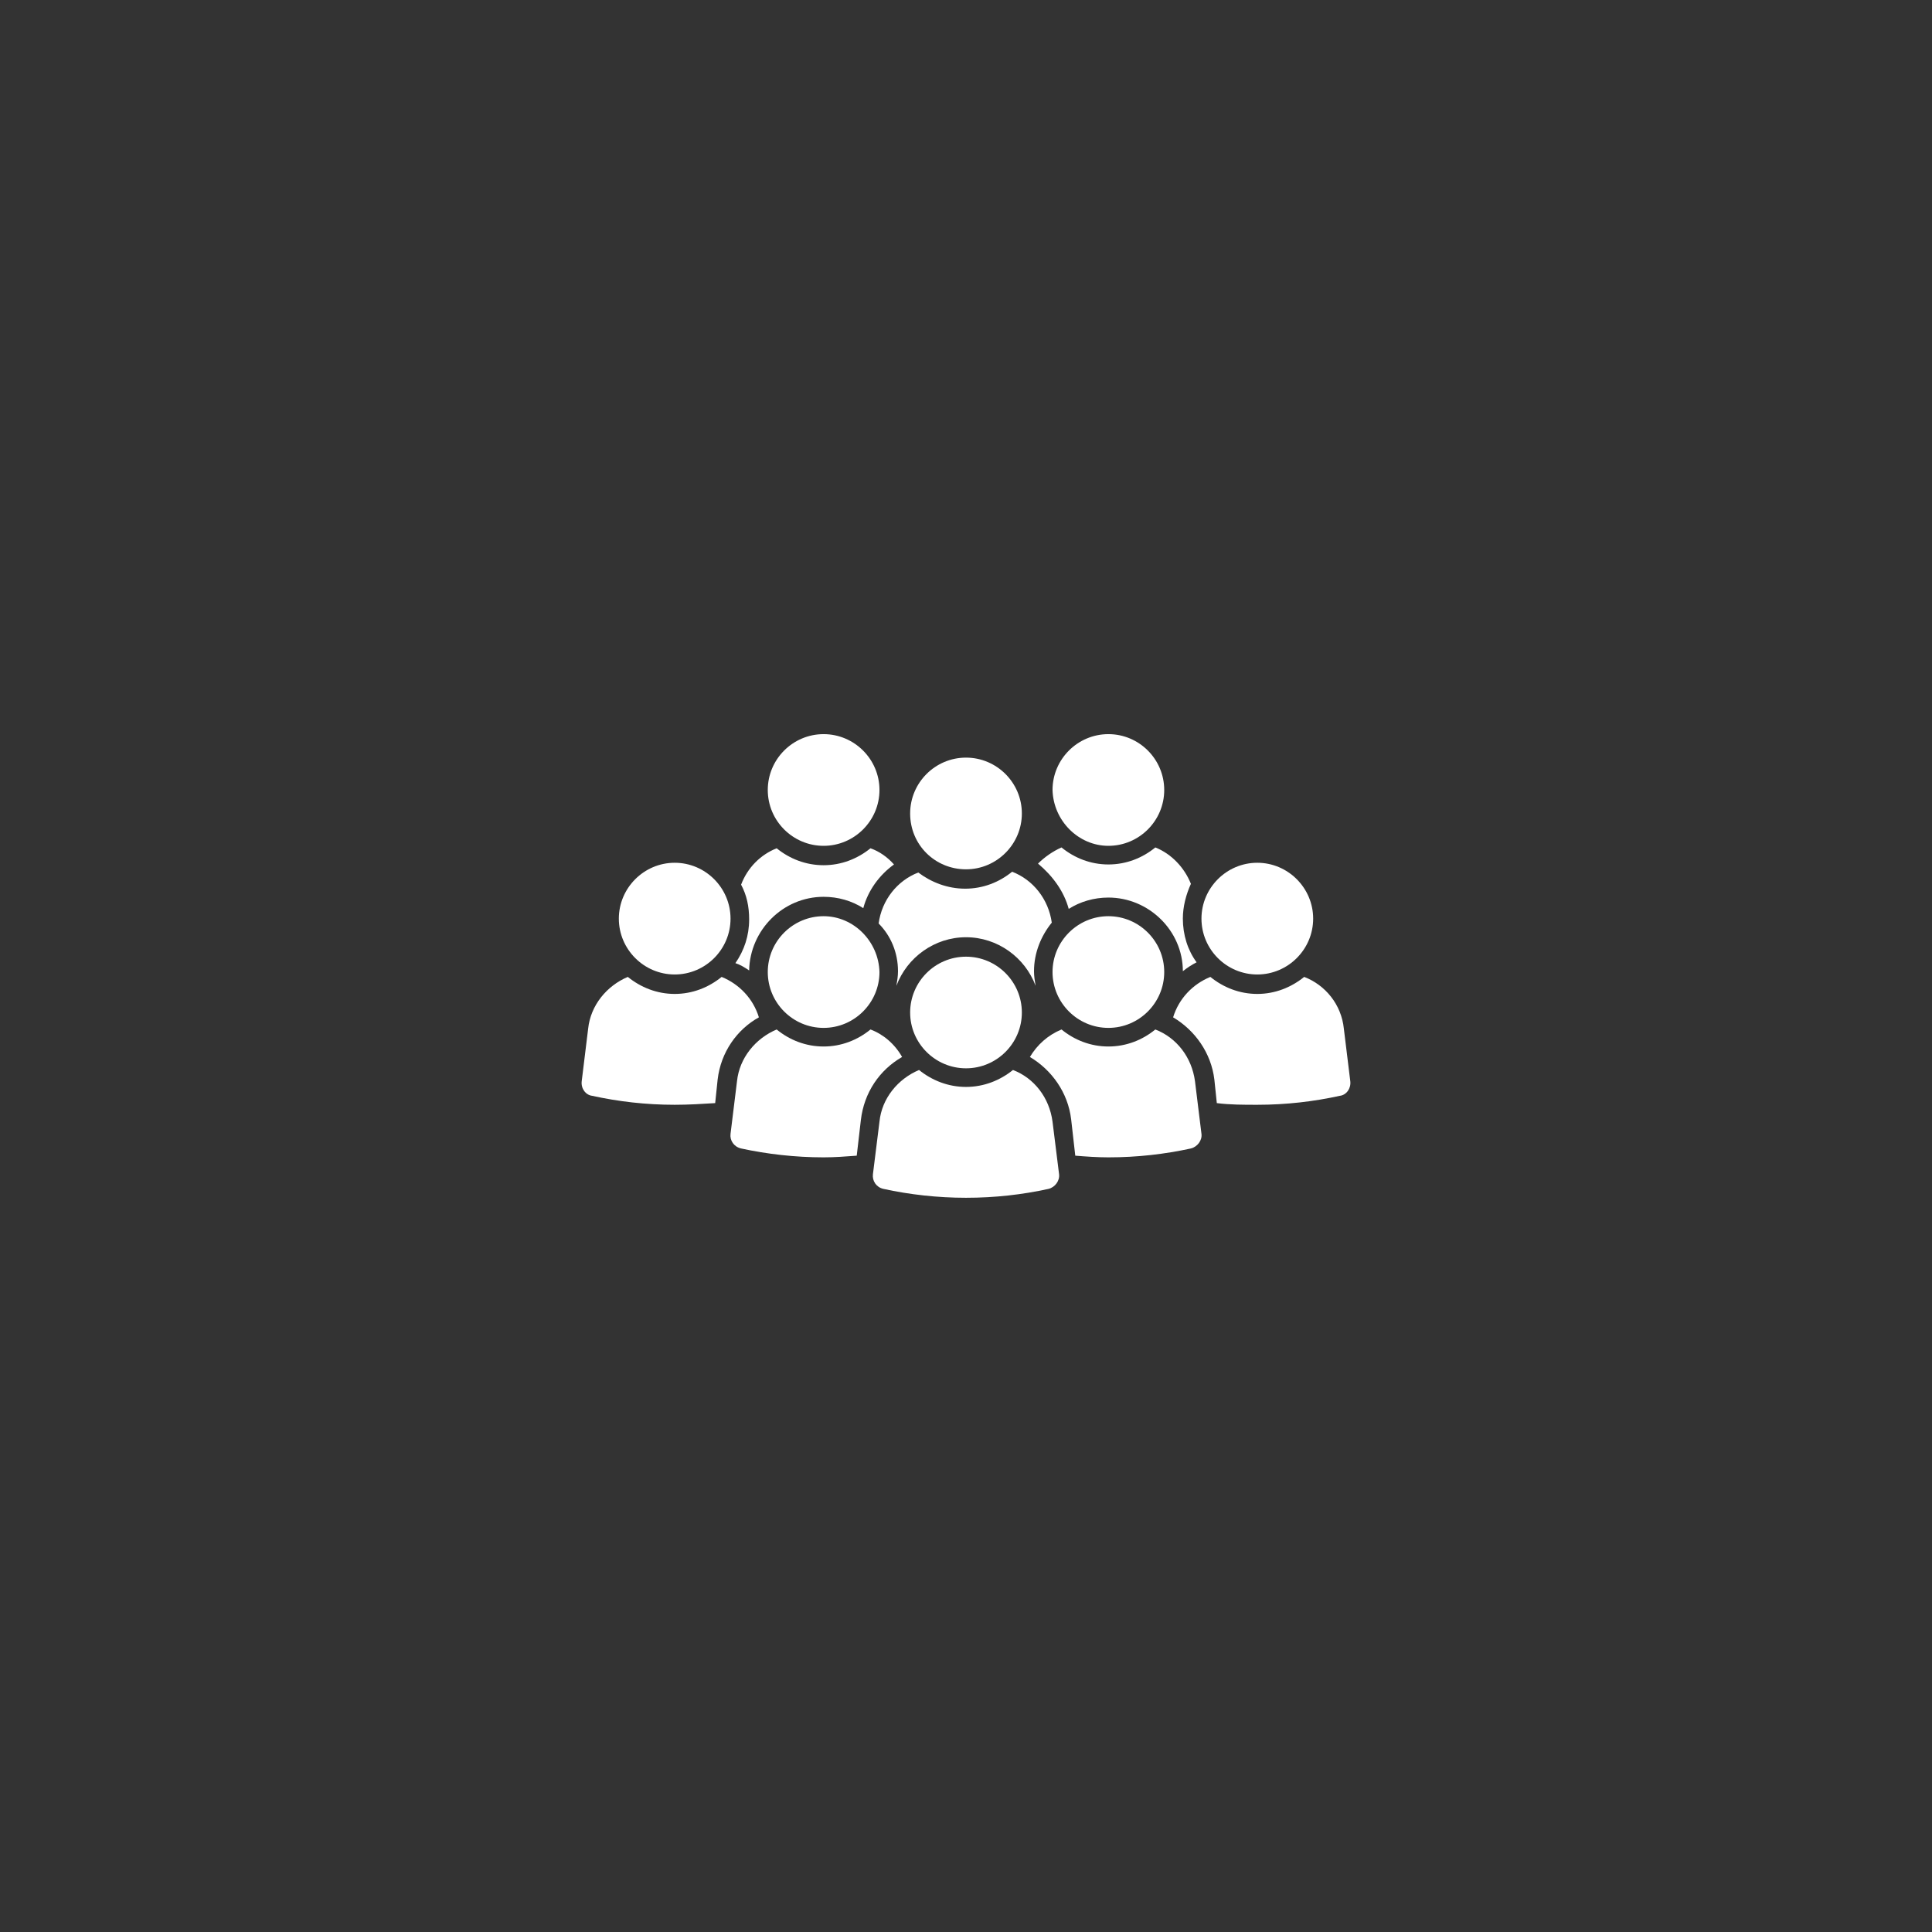 <svg xmlns="http://www.w3.org/2000/svg" xmlns:xlink="http://www.w3.org/1999/xlink" width="120" zoomAndPan="magnify" viewBox="0 0 90 90" height="120" preserveAspectRatio="xMidYMid meet" version="1.0"><rect x="0" y="0" width="90" height="90" fill="#333333" stroke="none"/><defs><clipPath id="ee1f229d24"><path d="M 35 34.199 L 41 34.199 L 41 40 L 35 40 Z M 35 34.199 " clip-rule="nonzero"/></clipPath><clipPath id="9561866812"><path d="M 49 34.199 L 55 34.199 L 55 40 L 49 40 Z M 49 34.199 " clip-rule="nonzero"/></clipPath><clipPath id="dd429c9944"><path d="M 40 49 L 50 49 L 50 55.949 L 40 55.949 Z M 40 49 " clip-rule="nonzero"/></clipPath></defs><path fill="#ffffff" d="M 34.898 45.207 C 34.938 43.32 36.48 41.777 38.367 41.777 C 39.043 41.777 39.684 41.965 40.215 42.305 C 40.438 41.473 40.969 40.758 41.645 40.27 C 41.344 39.93 40.969 39.664 40.551 39.516 C 39.949 40.004 39.195 40.305 38.367 40.305 C 37.535 40.305 36.781 40.004 36.18 39.516 C 35.426 39.816 34.824 40.418 34.523 41.211 C 34.785 41.699 34.898 42.227 34.898 42.832 C 34.898 43.586 34.672 44.266 34.258 44.867 C 34.484 44.941 34.672 45.055 34.898 45.207 Z M 34.898 45.207 " fill-opacity="1" fill-rule="nonzero"/><g clip-path="url(#ee1f229d24)"><path fill="#ffffff" d="M 38.367 39.402 C 39.797 39.402 40.969 38.234 40.969 36.801 C 40.969 35.367 39.797 34.199 38.367 34.199 C 36.934 34.199 35.766 35.367 35.766 36.801 C 35.766 38.234 36.934 39.402 38.367 39.402 Z M 38.367 39.402 " fill-opacity="1" fill-rule="nonzero"/></g><path fill="#ffffff" d="M 49.785 42.34 C 50.316 42.004 50.957 41.812 51.633 41.812 C 53.52 41.812 55.102 43.359 55.102 45.242 C 55.289 45.094 55.516 44.941 55.742 44.828 C 55.328 44.266 55.102 43.547 55.102 42.793 C 55.102 42.227 55.254 41.664 55.477 41.172 C 55.176 40.418 54.574 39.777 53.82 39.477 C 53.219 39.969 52.465 40.27 51.633 40.27 C 50.805 40.27 50.051 39.969 49.449 39.477 C 49.031 39.664 48.656 39.93 48.355 40.23 C 49.031 40.797 49.562 41.512 49.785 42.34 Z M 49.785 42.34 " fill-opacity="1" fill-rule="nonzero"/><g clip-path="url(#9561866812)"><path fill="#ffffff" d="M 51.633 39.402 C 53.066 39.402 54.234 38.234 54.234 36.801 C 54.234 35.367 53.066 34.199 51.633 34.199 C 50.203 34.199 49.031 35.367 49.031 36.801 C 49.07 38.234 50.238 39.402 51.633 39.402 Z M 51.633 39.402 " fill-opacity="1" fill-rule="nonzero"/></g><path fill="#ffffff" d="M 41.832 45.242 C 41.832 45.469 41.797 45.695 41.758 45.922 C 42.25 44.602 43.531 43.66 45 43.66 C 46.469 43.66 47.75 44.602 48.242 45.922 C 48.203 45.695 48.168 45.469 48.168 45.242 C 48.168 44.375 48.504 43.586 48.996 42.98 C 48.844 41.891 48.129 40.984 47.148 40.609 C 46.547 41.098 45.793 41.398 44.961 41.398 C 44.133 41.398 43.379 41.098 42.777 40.645 C 41.797 41.023 41.078 41.926 40.93 43.02 C 41.496 43.586 41.832 44.375 41.832 45.242 Z M 41.832 45.242 " fill-opacity="1" fill-rule="nonzero"/><path fill="#ffffff" d="M 45 40.496 C 46.434 40.496 47.602 39.324 47.602 37.895 C 47.602 36.461 46.434 35.293 45 35.293 C 43.566 35.293 42.398 36.461 42.398 37.895 C 42.398 39.363 43.566 40.496 45 40.496 Z M 45 40.496 " fill-opacity="1" fill-rule="nonzero"/><path fill="#ffffff" d="M 35.352 47.391 C 35.086 46.523 34.445 45.848 33.617 45.508 C 33.016 45.996 32.262 46.301 31.43 46.301 C 30.602 46.301 29.848 45.996 29.246 45.508 C 28.266 45.922 27.512 46.828 27.398 47.922 L 27.098 50.371 C 27.059 50.711 27.285 51.012 27.586 51.047 C 28.793 51.312 30.074 51.465 31.43 51.465 C 32.07 51.465 32.711 51.426 33.316 51.387 L 33.43 50.293 C 33.578 49.012 34.332 47.957 35.352 47.391 Z M 35.352 47.391 " fill-opacity="1" fill-rule="nonzero"/><path fill="#ffffff" d="M 31.43 45.395 C 32.863 45.395 34.031 44.227 34.031 42.793 C 34.031 41.363 32.863 40.191 31.43 40.191 C 30 40.191 28.828 41.363 28.828 42.793 C 28.828 44.227 30 45.395 31.43 45.395 Z M 31.43 45.395 " fill-opacity="1" fill-rule="nonzero"/><path fill="#ffffff" d="M 62.902 50.371 L 62.602 47.922 C 62.488 46.789 61.734 45.883 60.754 45.508 C 60.152 45.996 59.398 46.301 58.57 46.301 C 57.738 46.301 56.984 45.996 56.383 45.508 C 55.555 45.848 54.914 46.523 54.648 47.391 C 55.668 47.996 56.422 49.051 56.57 50.293 L 56.684 51.387 C 57.289 51.465 57.93 51.465 58.57 51.465 C 59.926 51.465 61.207 51.312 62.414 51.047 C 62.715 51.012 62.941 50.711 62.902 50.371 Z M 62.902 50.371 " fill-opacity="1" fill-rule="nonzero"/><path fill="#ffffff" d="M 58.57 45.395 C 60 45.395 61.172 44.227 61.172 42.793 C 61.172 41.363 60 40.191 58.57 40.191 C 57.137 40.191 55.969 41.363 55.969 42.793 C 55.969 44.227 57.137 45.395 58.57 45.395 Z M 58.57 45.395 " fill-opacity="1" fill-rule="nonzero"/><path fill="#ffffff" d="M 42.023 49.238 C 41.684 48.637 41.156 48.184 40.551 47.957 C 39.949 48.449 39.195 48.75 38.367 48.75 C 37.535 48.75 36.781 48.449 36.18 47.957 C 35.199 48.371 34.445 49.277 34.332 50.371 L 34.031 52.82 C 33.992 53.121 34.184 53.422 34.523 53.5 C 35.727 53.762 37.047 53.914 38.367 53.914 C 38.895 53.914 39.383 53.875 39.91 53.836 L 40.102 52.18 C 40.25 50.898 40.969 49.844 42.023 49.238 Z M 42.023 49.238 " fill-opacity="1" fill-rule="nonzero"/><path fill="#ffffff" d="M 38.367 42.68 C 36.934 42.68 35.766 43.848 35.766 45.281 C 35.766 46.715 36.934 47.883 38.367 47.883 C 39.797 47.883 40.969 46.715 40.969 45.281 C 40.93 43.848 39.762 42.68 38.367 42.68 Z M 38.367 42.68 " fill-opacity="1" fill-rule="nonzero"/><path fill="#ffffff" d="M 55.668 50.371 C 55.516 49.238 54.801 48.336 53.82 47.957 C 53.219 48.449 52.465 48.75 51.633 48.75 C 50.805 48.75 50.051 48.449 49.449 47.957 C 48.809 48.223 48.316 48.672 47.977 49.238 C 48.996 49.844 49.75 50.898 49.898 52.141 L 50.09 53.836 C 50.578 53.875 51.105 53.914 51.633 53.914 C 52.992 53.914 54.273 53.762 55.477 53.5 C 55.781 53.422 56.008 53.121 55.969 52.82 Z M 55.668 50.371 " fill-opacity="1" fill-rule="nonzero"/><path fill="#ffffff" d="M 51.633 42.68 C 50.203 42.68 49.031 43.848 49.031 45.281 C 49.031 46.715 50.203 47.883 51.633 47.883 C 53.066 47.883 54.234 46.715 54.234 45.281 C 54.234 43.848 53.066 42.68 51.633 42.68 Z M 51.633 42.68 " fill-opacity="1" fill-rule="nonzero"/><g clip-path="url(#dd429c9944)"><path fill="#ffffff" d="M 49.031 52.254 C 48.883 51.125 48.168 50.219 47.188 49.844 C 46.582 50.332 45.828 50.633 45 50.633 C 44.172 50.633 43.418 50.332 42.812 49.844 C 41.832 50.258 41.078 51.16 40.969 52.254 L 40.664 54.703 C 40.629 55.008 40.816 55.309 41.156 55.383 C 42.363 55.648 43.68 55.797 45 55.797 C 46.355 55.797 47.637 55.648 48.844 55.383 C 49.145 55.309 49.371 55.008 49.336 54.703 Z M 49.031 52.254 " fill-opacity="1" fill-rule="nonzero"/></g><path fill="#ffffff" d="M 45 44.566 C 43.566 44.566 42.398 45.734 42.398 47.168 C 42.398 48.598 43.566 49.766 45 49.766 C 46.434 49.766 47.602 48.598 47.602 47.168 C 47.602 45.734 46.434 44.566 45 44.566 Z M 45 44.566 " fill-opacity="1" fill-rule="nonzero"/></svg>